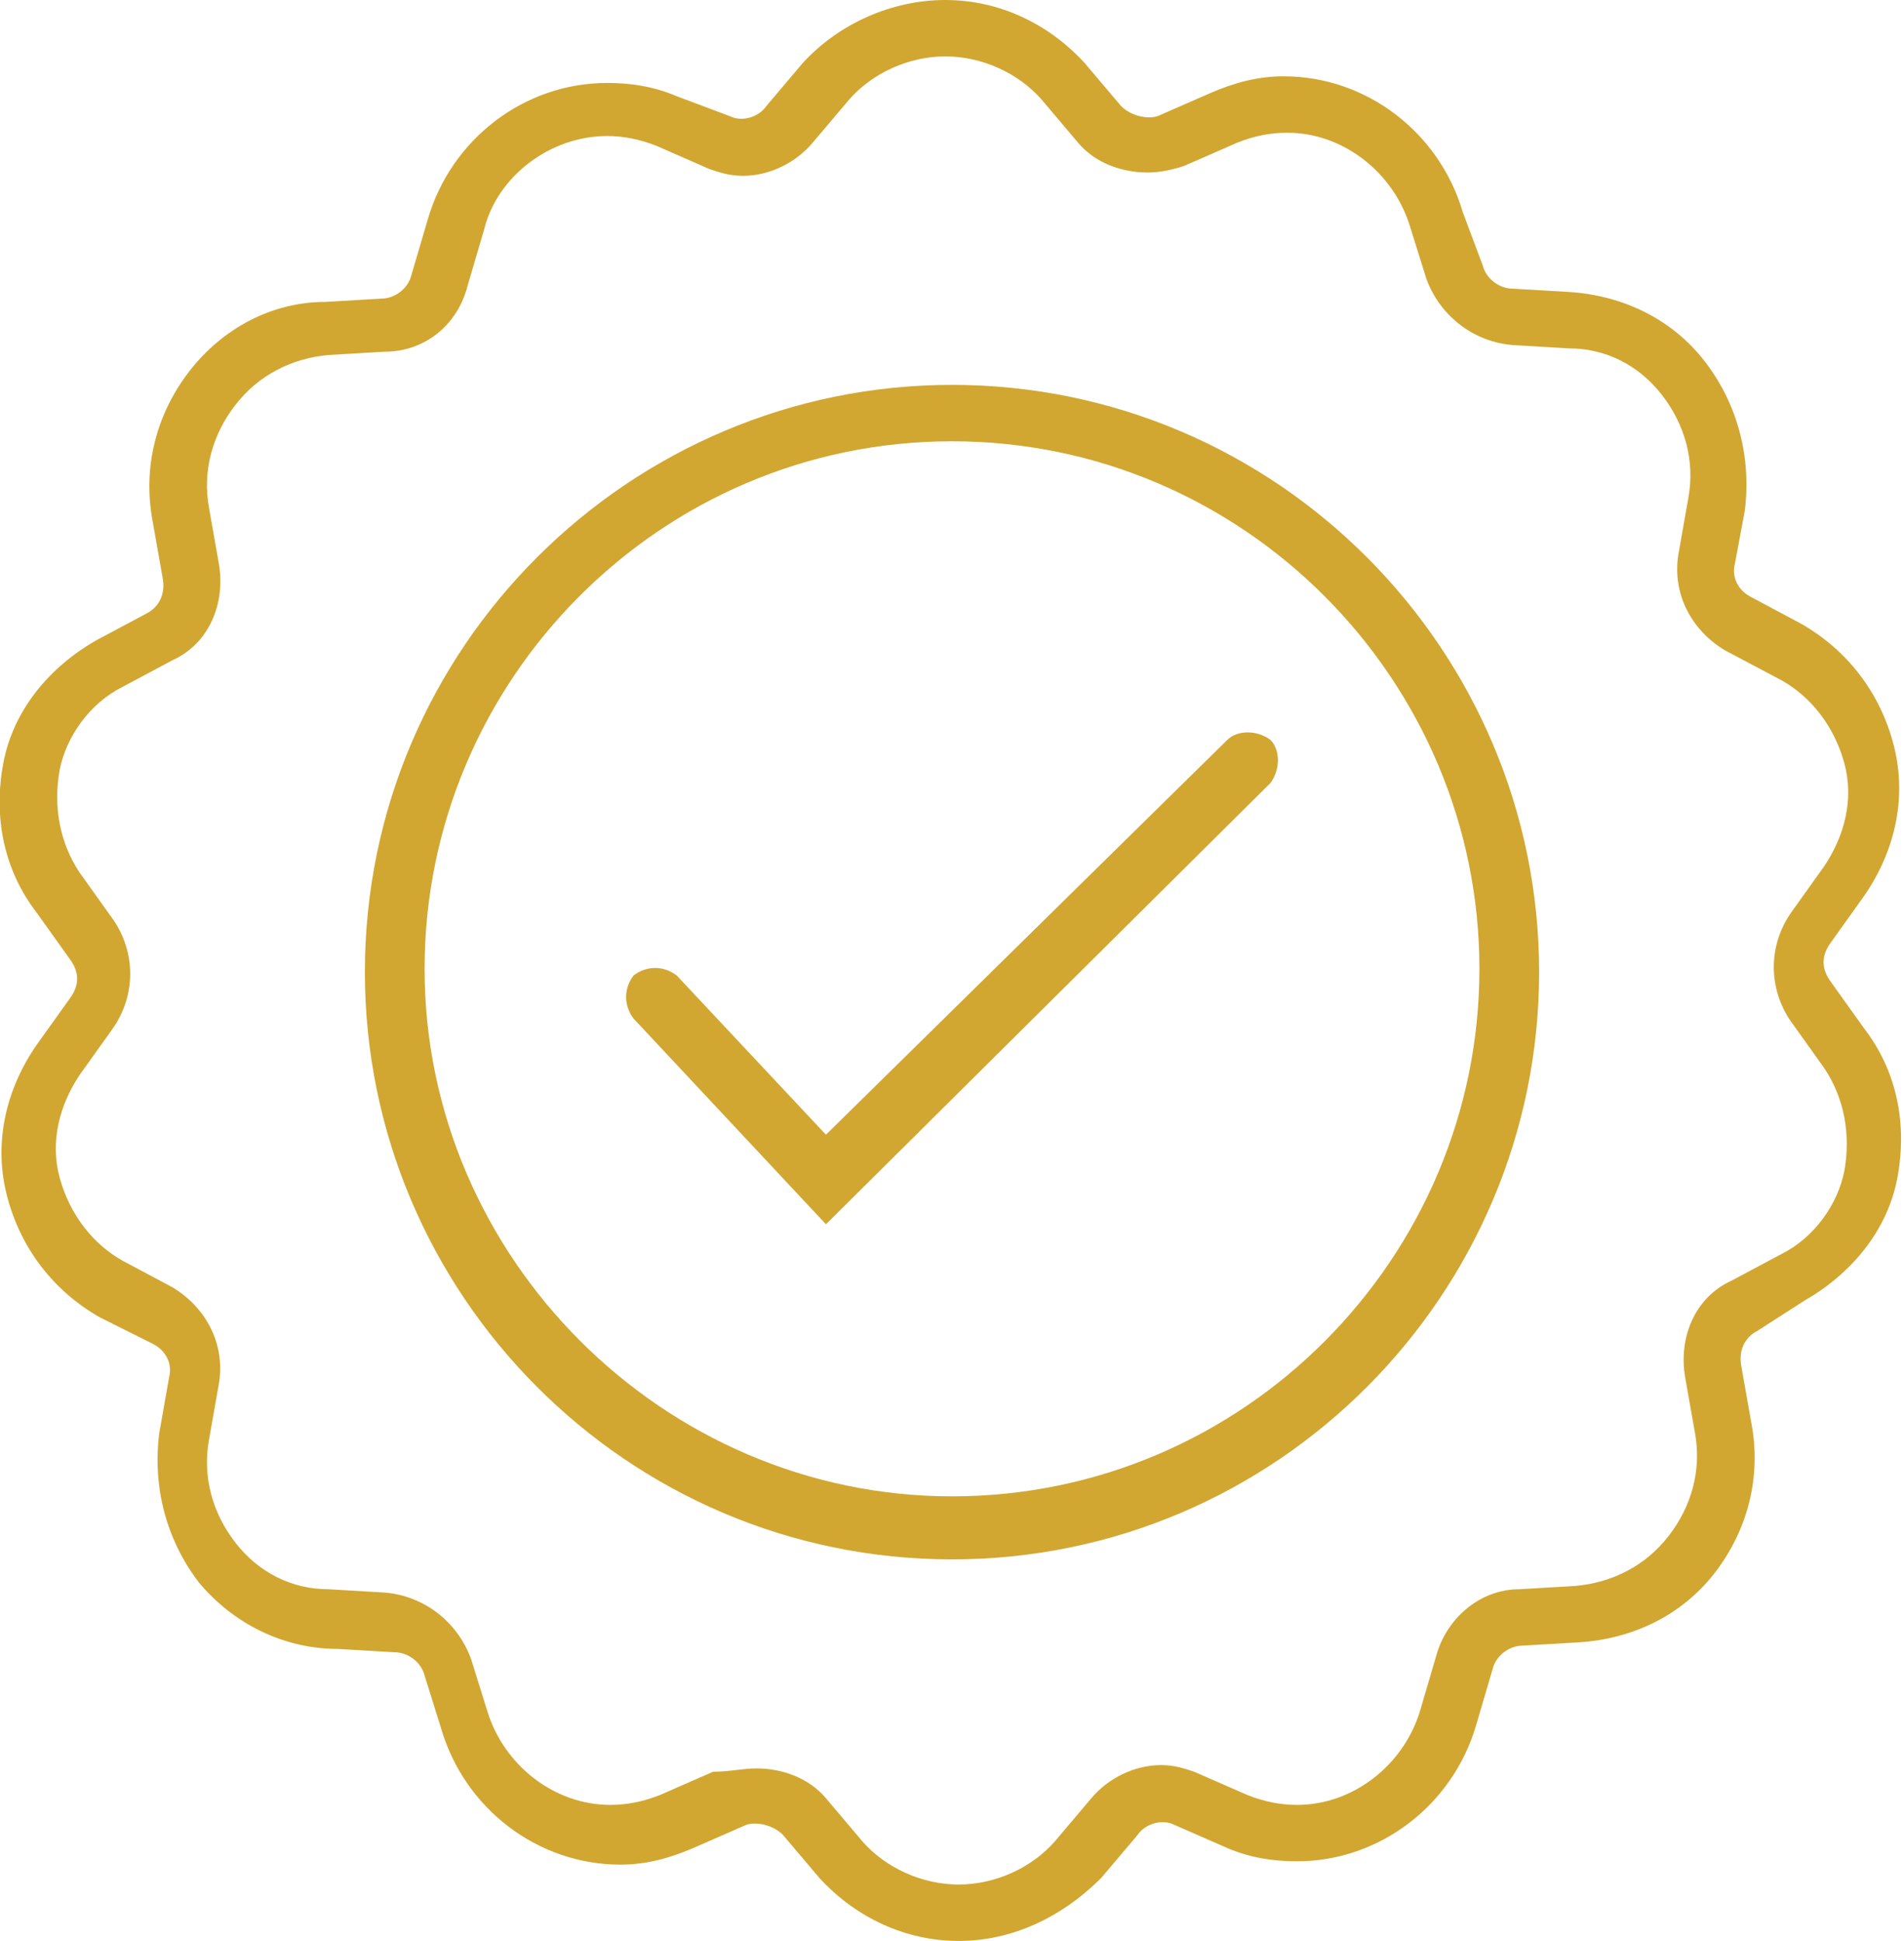 <?xml version="1.0" encoding="utf-8"?>
<!-- Generator: Adobe Illustrator 21.0.0, SVG Export Plug-In . SVG Version: 6.00 Build 0)  -->
<svg version="1.1" xmlns="http://www.w3.org/2000/svg" xmlns:xlink="http://www.w3.org/1999/xlink" x="0px" y="0px" width="57.4px"
	 height="58.5px" viewBox="0 0 57.4 58.5" enable-background="new 0 0 57.4 58.5" xml:space="preserve">
<g id="Camada_3">
</g>
<g id="Camada_1">
	<g>
		<g>
			<g>
				<g id="Group_3802_7_" transform="translate(1767 -76)">
					<g id="Ellipse_252_7_" transform="translate(205 278)">
						<g>
							<path fill="#D1A731" d="M-1943.3-155c-9.8,0-17.7-8-17.7-17.7c0-9.8,8-17.7,17.7-17.7c9.8,0,17.7,8,17.7,17.7
								C-1925.6-163-1933.5-155-1943.3-155z M-1943.3-188.7c-8.8,0-15.9,7.2-15.9,15.9s7.2,15.9,15.9,15.9c8.8,0,15.9-7.2,15.9-15.9
								S-1934.5-188.7-1943.3-188.7z"/>
						</g>
					</g>
				</g>
			</g>
			<g>
				<path fill="#D1A731" d="M24.9,36.9l-5.8-6.2c-0.3-0.4-0.3-0.9,0-1.3c0.4-0.3,0.9-0.3,1.3,0l4.5,4.8L37,22.3
					c0.3-0.3,0.9-0.3,1.3,0c0.3,0.3,0.3,0.9,0,1.3L24.9,36.9z"/>
			</g>
		</g>
		<g>
			<path fill="#D1A731" d="M28.9,58.5c-1.6,0-3.1-0.7-4.2-1.9l-1.1-1.3c-0.3-0.3-0.8-0.4-1.1-0.3l-1.6,0.7c-0.7,0.3-1.4,0.5-2.2,0.5
				c-2.5,0-4.7-1.7-5.4-4.1l-0.5-1.6c-0.1-0.4-0.5-0.7-0.9-0.7l-1.7-0.1C8.5,49.7,7,48.9,6,47.7c-1-1.3-1.4-2.9-1.2-4.5l0.3-1.7
				c0.1-0.4-0.1-0.8-0.5-1L3,39.7c-1.4-0.8-2.4-2.1-2.8-3.7c-0.4-1.6,0-3.2,0.9-4.5l1-1.4c0.3-0.4,0.3-0.8,0-1.2l-1-1.4
				c-1-1.3-1.3-2.9-1-4.5c0.3-1.6,1.4-2.9,2.8-3.7l1.5-0.8c0.4-0.2,0.6-0.6,0.5-1.1l-0.3-1.7c-0.3-1.6,0.1-3.2,1.1-4.5
				c1-1.3,2.5-2.1,4.1-2.1L11.5,9c0.4,0,0.8-0.3,0.9-0.7l0.5-1.7c0.7-2.4,2.9-4.1,5.4-4.1c0.7,0,1.4,0.1,2.1,0.4L22,3.5
				c0.4,0.2,0.9,0,1.1-0.3l1.1-1.3C25.3,0.7,26.9,0,28.5,0c1.6,0,3.1,0.7,4.2,1.9l1.1,1.3c0.3,0.3,0.8,0.4,1.1,0.3l1.6-0.7
				c0.7-0.3,1.4-0.5,2.2-0.5c2.5,0,4.7,1.7,5.4,4.1L44.7,8c0.1,0.4,0.5,0.7,0.9,0.7l1.7,0.1c1.6,0.1,3.1,0.8,4.1,2.1
				c1,1.3,1.4,2.9,1.2,4.5L52.3,17c-0.1,0.4,0.1,0.8,0.5,1l1.5,0.8c1.4,0.8,2.4,2.1,2.8,3.7c0.4,1.6,0,3.2-0.9,4.5l-1,1.4
				c-0.3,0.4-0.3,0.8,0,1.2l1,1.4c1,1.3,1.3,2.9,1,4.5c-0.3,1.6-1.4,2.9-2.8,3.7L53,40.1c-0.4,0.2-0.6,0.6-0.5,1.1l0.3,1.7
				c0.3,1.6-0.1,3.2-1.1,4.5c-1,1.3-2.5,2-4.1,2.1l-1.7,0.1c-0.4,0-0.8,0.3-0.9,0.7L44.5,52c-0.7,2.4-2.9,4.1-5.4,4.1
				c-0.7,0-1.4-0.1-2.1-0.4L35.4,55c-0.4-0.2-0.9,0-1.1,0.3l-1.1,1.3C32,57.8,30.5,58.5,28.9,58.5z M22.8,53.3
				c0.8,0,1.6,0.3,2.1,0.9l1.1,1.3c0.7,0.8,1.8,1.3,2.9,1.3c1.1,0,2.2-0.5,2.9-1.3l1.1-1.3c0.5-0.6,1.3-1,2.1-1c0.4,0,0.7,0.1,1,0.2
				l1.6,0.7c0.5,0.2,1,0.3,1.5,0.3c1.7,0,3.2-1.2,3.7-2.8l0.5-1.7c0.3-1.1,1.3-2,2.5-2l1.7-0.1c1.1-0.1,2.1-0.6,2.8-1.5
				c0.7-0.9,1-2,0.8-3.1l-0.3-1.7c-0.2-1.2,0.3-2.4,1.4-2.9l1.5-0.8c1-0.5,1.7-1.5,1.9-2.5c0.2-1.1,0-2.2-0.6-3.1l-1-1.4
				c-0.7-1-0.7-2.3,0-3.3l1-1.4c0.6-0.9,0.9-2,0.6-3.1c-0.3-1.1-1-2-1.9-2.5L52,19.6c-1-0.6-1.6-1.7-1.4-2.9l0.3-1.7
				c0.2-1.1-0.1-2.2-0.8-3.1c-0.7-0.9-1.7-1.4-2.8-1.4l-1.7-0.1c-1.2-0.1-2.2-0.9-2.6-2l-0.5-1.6c-0.5-1.6-2-2.8-3.7-2.8
				c-0.5,0-1,0.1-1.5,0.3L35.7,5c-0.3,0.1-0.7,0.2-1.1,0.2c-0.8,0-1.6-0.3-2.1-0.9l-1.1-1.3c-0.7-0.8-1.8-1.3-2.9-1.3
				c-1.1,0-2.2,0.5-2.9,1.3l-1.1,1.3c-0.5,0.6-1.3,1-2.1,1c-0.4,0-0.7-0.1-1-0.2l-1.6-0.7c-0.5-0.2-1-0.3-1.5-0.3
				c-1.7,0-3.3,1.2-3.7,2.8l-0.5,1.7c-0.3,1.2-1.3,2-2.5,2l-1.7,0.1c-1.1,0.1-2.1,0.6-2.8,1.5c-0.7,0.9-1,2-0.8,3.1L6.6,17
				c0.2,1.2-0.3,2.4-1.4,2.9l-1.5,0.8c-1,0.5-1.7,1.5-1.9,2.5c-0.2,1.1,0,2.2,0.6,3.1l1,1.4c0.7,1,0.7,2.3,0,3.3l-1,1.4
				c-0.6,0.9-0.9,2-0.6,3.1c0.3,1.1,1,2,1.9,2.5l1.5,0.8c1,0.6,1.6,1.7,1.4,2.9l-0.3,1.7c-0.2,1.1,0.1,2.2,0.8,3.1
				c0.7,0.9,1.7,1.4,2.8,1.4l1.7,0.1c1.2,0.1,2.2,0.9,2.6,2l0.5,1.6c0.5,1.6,2,2.8,3.7,2.8c0.5,0,1-0.1,1.5-0.3l1.6-0.7
				C22,53.4,22.4,53.3,22.8,53.3z"/>
		</g>
	</g>
</g>
<g id="Guias" display="none">
</g>
</svg>
